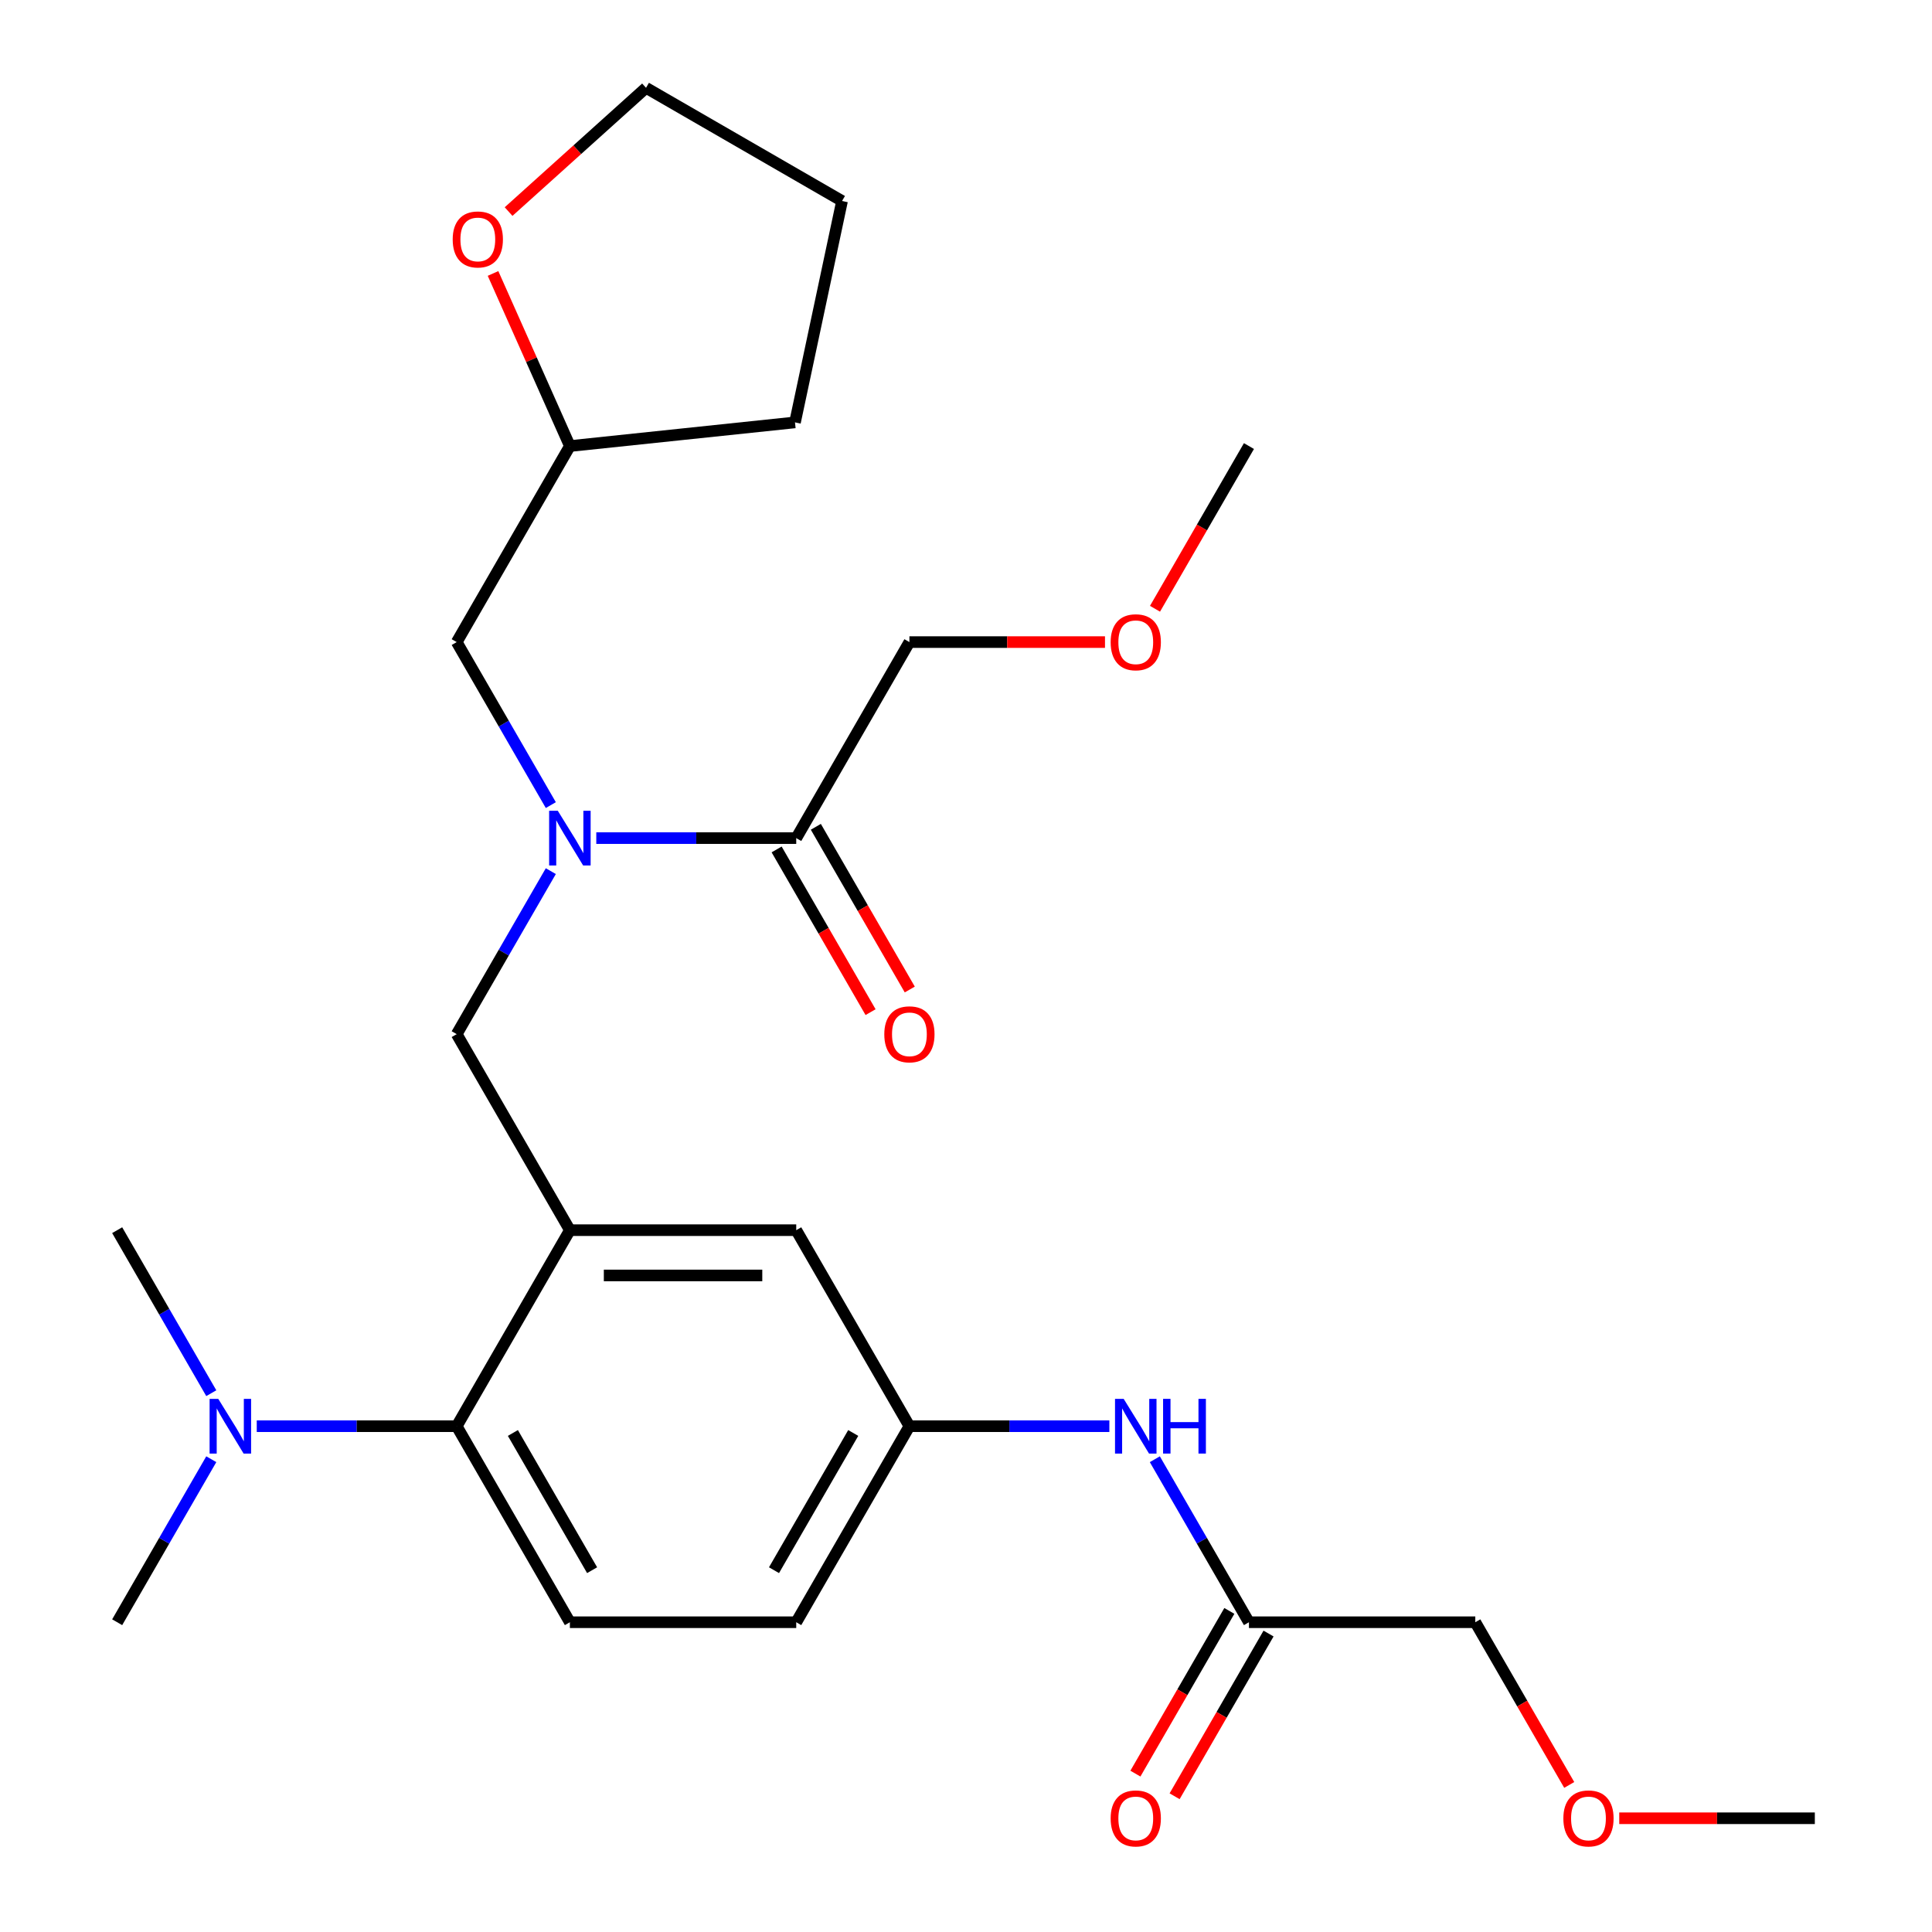 <?xml version='1.0' encoding='iso-8859-1'?>
<svg version='1.1' baseProfile='full'
              xmlns='http://www.w3.org/2000/svg'
                      xmlns:rdkit='http://www.rdkit.org/xml'
                      xmlns:xlink='http://www.w3.org/1999/xlink'
                  xml:space='preserve'
width='1000px' height='1000px' viewBox='0 0 1000 1000'>
<!-- END OF HEADER -->
<rect style='opacity:1.0;fill:#FFFFFF;stroke:none' width='1000' height='1000' x='0' y='0'> </rect>
<path class='bond-0' d='M 597.737,755.291 L 622.094,797.479' style='fill:none;fill-rule:evenodd;stroke:#0000FF;stroke-width:6px;stroke-linecap:butt;stroke-linejoin:miter;stroke-opacity:1' />
<path class='bond-0' d='M 622.094,797.479 L 646.451,839.666' style='fill:none;fill-rule:evenodd;stroke:#000000;stroke-width:6px;stroke-linecap:butt;stroke-linejoin:miter;stroke-opacity:1' />
<path class='bond-1' d='M 574.201,738.202 L 522.456,738.202' style='fill:none;fill-rule:evenodd;stroke:#0000FF;stroke-width:6px;stroke-linecap:butt;stroke-linejoin:miter;stroke-opacity:1' />
<path class='bond-1' d='M 522.456,738.202 L 470.71,738.202' style='fill:none;fill-rule:evenodd;stroke:#000000;stroke-width:6px;stroke-linecap:butt;stroke-linejoin:miter;stroke-opacity:1' />
<path class='bond-2' d='M 763.611,839.666 L 787.922,881.774' style='fill:none;fill-rule:evenodd;stroke:#000000;stroke-width:6px;stroke-linecap:butt;stroke-linejoin:miter;stroke-opacity:1' />
<path class='bond-2' d='M 787.922,881.774 L 812.233,923.881' style='fill:none;fill-rule:evenodd;stroke:#FF0000;stroke-width:6px;stroke-linecap:butt;stroke-linejoin:miter;stroke-opacity:1' />
<path class='bond-3' d='M 763.611,839.666 L 646.451,839.666' style='fill:none;fill-rule:evenodd;stroke:#000000;stroke-width:6px;stroke-linecap:butt;stroke-linejoin:miter;stroke-opacity:1' />
<path class='bond-4' d='M 636.304,833.808 L 611.994,875.916' style='fill:none;fill-rule:evenodd;stroke:#000000;stroke-width:6px;stroke-linecap:butt;stroke-linejoin:miter;stroke-opacity:1' />
<path class='bond-4' d='M 611.994,875.916 L 587.683,918.023' style='fill:none;fill-rule:evenodd;stroke:#FF0000;stroke-width:6px;stroke-linecap:butt;stroke-linejoin:miter;stroke-opacity:1' />
<path class='bond-4' d='M 656.597,845.524 L 632.286,887.632' style='fill:none;fill-rule:evenodd;stroke:#000000;stroke-width:6px;stroke-linecap:butt;stroke-linejoin:miter;stroke-opacity:1' />
<path class='bond-4' d='M 632.286,887.632 L 607.976,929.739' style='fill:none;fill-rule:evenodd;stroke:#FF0000;stroke-width:6px;stroke-linecap:butt;stroke-linejoin:miter;stroke-opacity:1' />
<path class='bond-5' d='M 838.121,941.13 L 888.736,941.13' style='fill:none;fill-rule:evenodd;stroke:#FF0000;stroke-width:6px;stroke-linecap:butt;stroke-linejoin:miter;stroke-opacity:1' />
<path class='bond-5' d='M 888.736,941.13 L 939.352,941.13' style='fill:none;fill-rule:evenodd;stroke:#000000;stroke-width:6px;stroke-linecap:butt;stroke-linejoin:miter;stroke-opacity:1' />
<path class='bond-6' d='M 470.71,332.346 L 521.326,332.346' style='fill:none;fill-rule:evenodd;stroke:#000000;stroke-width:6px;stroke-linecap:butt;stroke-linejoin:miter;stroke-opacity:1' />
<path class='bond-6' d='M 521.326,332.346 L 571.941,332.346' style='fill:none;fill-rule:evenodd;stroke:#FF0000;stroke-width:6px;stroke-linecap:butt;stroke-linejoin:miter;stroke-opacity:1' />
<path class='bond-7' d='M 470.71,332.346 L 412.13,433.81' style='fill:none;fill-rule:evenodd;stroke:#000000;stroke-width:6px;stroke-linecap:butt;stroke-linejoin:miter;stroke-opacity:1' />
<path class='bond-8' d='M 285.103,450.899 L 260.746,493.086' style='fill:none;fill-rule:evenodd;stroke:#0000FF;stroke-width:6px;stroke-linecap:butt;stroke-linejoin:miter;stroke-opacity:1' />
<path class='bond-8' d='M 260.746,493.086 L 236.389,535.274' style='fill:none;fill-rule:evenodd;stroke:#000000;stroke-width:6px;stroke-linecap:butt;stroke-linejoin:miter;stroke-opacity:1' />
<path class='bond-9' d='M 308.638,433.81 L 360.384,433.81' style='fill:none;fill-rule:evenodd;stroke:#0000FF;stroke-width:6px;stroke-linecap:butt;stroke-linejoin:miter;stroke-opacity:1' />
<path class='bond-9' d='M 360.384,433.81 L 412.13,433.81' style='fill:none;fill-rule:evenodd;stroke:#000000;stroke-width:6px;stroke-linecap:butt;stroke-linejoin:miter;stroke-opacity:1' />
<path class='bond-10' d='M 285.103,416.721 L 260.746,374.533' style='fill:none;fill-rule:evenodd;stroke:#0000FF;stroke-width:6px;stroke-linecap:butt;stroke-linejoin:miter;stroke-opacity:1' />
<path class='bond-10' d='M 260.746,374.533 L 236.389,332.346' style='fill:none;fill-rule:evenodd;stroke:#000000;stroke-width:6px;stroke-linecap:butt;stroke-linejoin:miter;stroke-opacity:1' />
<path class='bond-11' d='M 401.983,439.668 L 426.294,481.775' style='fill:none;fill-rule:evenodd;stroke:#000000;stroke-width:6px;stroke-linecap:butt;stroke-linejoin:miter;stroke-opacity:1' />
<path class='bond-11' d='M 426.294,481.775 L 450.605,523.883' style='fill:none;fill-rule:evenodd;stroke:#FF0000;stroke-width:6px;stroke-linecap:butt;stroke-linejoin:miter;stroke-opacity:1' />
<path class='bond-11' d='M 422.276,427.952 L 446.587,470.059' style='fill:none;fill-rule:evenodd;stroke:#000000;stroke-width:6px;stroke-linecap:butt;stroke-linejoin:miter;stroke-opacity:1' />
<path class='bond-11' d='M 446.587,470.059 L 470.898,512.167' style='fill:none;fill-rule:evenodd;stroke:#FF0000;stroke-width:6px;stroke-linecap:butt;stroke-linejoin:miter;stroke-opacity:1' />
<path class='bond-12' d='M 597.829,315.097 L 622.14,272.989' style='fill:none;fill-rule:evenodd;stroke:#FF0000;stroke-width:6px;stroke-linecap:butt;stroke-linejoin:miter;stroke-opacity:1' />
<path class='bond-12' d='M 622.14,272.989 L 646.451,230.882' style='fill:none;fill-rule:evenodd;stroke:#000000;stroke-width:6px;stroke-linecap:butt;stroke-linejoin:miter;stroke-opacity:1' />
<path class='bond-13' d='M 255.191,141.539 L 275.08,186.211' style='fill:none;fill-rule:evenodd;stroke:#FF0000;stroke-width:6px;stroke-linecap:butt;stroke-linejoin:miter;stroke-opacity:1' />
<path class='bond-13' d='M 275.08,186.211 L 294.969,230.882' style='fill:none;fill-rule:evenodd;stroke:#000000;stroke-width:6px;stroke-linecap:butt;stroke-linejoin:miter;stroke-opacity:1' />
<path class='bond-14' d='M 263.244,109.508 L 298.814,77.481' style='fill:none;fill-rule:evenodd;stroke:#FF0000;stroke-width:6px;stroke-linecap:butt;stroke-linejoin:miter;stroke-opacity:1' />
<path class='bond-14' d='M 298.814,77.481 L 334.383,45.455' style='fill:none;fill-rule:evenodd;stroke:#000000;stroke-width:6px;stroke-linecap:butt;stroke-linejoin:miter;stroke-opacity:1' />
<path class='bond-15' d='M 236.389,535.274 L 294.969,636.738' style='fill:none;fill-rule:evenodd;stroke:#000000;stroke-width:6px;stroke-linecap:butt;stroke-linejoin:miter;stroke-opacity:1' />
<path class='bond-16' d='M 294.969,230.882 L 236.389,332.346' style='fill:none;fill-rule:evenodd;stroke:#000000;stroke-width:6px;stroke-linecap:butt;stroke-linejoin:miter;stroke-opacity:1' />
<path class='bond-17' d='M 294.969,230.882 L 411.488,218.635' style='fill:none;fill-rule:evenodd;stroke:#000000;stroke-width:6px;stroke-linecap:butt;stroke-linejoin:miter;stroke-opacity:1' />
<path class='bond-18' d='M 60.648,839.666 L 85.005,797.479' style='fill:none;fill-rule:evenodd;stroke:#000000;stroke-width:6px;stroke-linecap:butt;stroke-linejoin:miter;stroke-opacity:1' />
<path class='bond-18' d='M 85.005,797.479 L 109.362,755.291' style='fill:none;fill-rule:evenodd;stroke:#0000FF;stroke-width:6px;stroke-linecap:butt;stroke-linejoin:miter;stroke-opacity:1' />
<path class='bond-19' d='M 109.362,721.113 L 85.005,678.926' style='fill:none;fill-rule:evenodd;stroke:#0000FF;stroke-width:6px;stroke-linecap:butt;stroke-linejoin:miter;stroke-opacity:1' />
<path class='bond-19' d='M 85.005,678.926 L 60.648,636.738' style='fill:none;fill-rule:evenodd;stroke:#000000;stroke-width:6px;stroke-linecap:butt;stroke-linejoin:miter;stroke-opacity:1' />
<path class='bond-20' d='M 132.897,738.202 L 184.643,738.202' style='fill:none;fill-rule:evenodd;stroke:#0000FF;stroke-width:6px;stroke-linecap:butt;stroke-linejoin:miter;stroke-opacity:1' />
<path class='bond-20' d='M 184.643,738.202 L 236.389,738.202' style='fill:none;fill-rule:evenodd;stroke:#000000;stroke-width:6px;stroke-linecap:butt;stroke-linejoin:miter;stroke-opacity:1' />
<path class='bond-21' d='M 470.71,738.202 L 412.13,839.666' style='fill:none;fill-rule:evenodd;stroke:#000000;stroke-width:6px;stroke-linecap:butt;stroke-linejoin:miter;stroke-opacity:1' />
<path class='bond-21' d='M 441.63,741.706 L 400.624,812.73' style='fill:none;fill-rule:evenodd;stroke:#000000;stroke-width:6px;stroke-linecap:butt;stroke-linejoin:miter;stroke-opacity:1' />
<path class='bond-22' d='M 470.71,738.202 L 412.13,636.738' style='fill:none;fill-rule:evenodd;stroke:#000000;stroke-width:6px;stroke-linecap:butt;stroke-linejoin:miter;stroke-opacity:1' />
<path class='bond-23' d='M 412.13,839.666 L 294.969,839.666' style='fill:none;fill-rule:evenodd;stroke:#000000;stroke-width:6px;stroke-linecap:butt;stroke-linejoin:miter;stroke-opacity:1' />
<path class='bond-24' d='M 294.969,839.666 L 236.389,738.202' style='fill:none;fill-rule:evenodd;stroke:#000000;stroke-width:6px;stroke-linecap:butt;stroke-linejoin:miter;stroke-opacity:1' />
<path class='bond-24' d='M 306.475,812.73 L 265.469,741.706' style='fill:none;fill-rule:evenodd;stroke:#000000;stroke-width:6px;stroke-linecap:butt;stroke-linejoin:miter;stroke-opacity:1' />
<path class='bond-25' d='M 236.389,738.202 L 294.969,636.738' style='fill:none;fill-rule:evenodd;stroke:#000000;stroke-width:6px;stroke-linecap:butt;stroke-linejoin:miter;stroke-opacity:1' />
<path class='bond-26' d='M 294.969,636.738 L 412.13,636.738' style='fill:none;fill-rule:evenodd;stroke:#000000;stroke-width:6px;stroke-linecap:butt;stroke-linejoin:miter;stroke-opacity:1' />
<path class='bond-26' d='M 312.543,660.17 L 394.555,660.17' style='fill:none;fill-rule:evenodd;stroke:#000000;stroke-width:6px;stroke-linecap:butt;stroke-linejoin:miter;stroke-opacity:1' />
<path class='bond-27' d='M 334.383,45.455 L 435.847,104.035' style='fill:none;fill-rule:evenodd;stroke:#000000;stroke-width:6px;stroke-linecap:butt;stroke-linejoin:miter;stroke-opacity:1' />
<path class='bond-28' d='M 411.488,218.635 L 435.847,104.035' style='fill:none;fill-rule:evenodd;stroke:#000000;stroke-width:6px;stroke-linecap:butt;stroke-linejoin:miter;stroke-opacity:1' />
<path  class='atom-0' d='M 581.61 724.042
L 590.89 739.042
Q 591.81 740.522, 593.29 743.202
Q 594.77 745.882, 594.85 746.042
L 594.85 724.042
L 598.61 724.042
L 598.61 752.362
L 594.73 752.362
L 584.77 735.962
Q 583.61 734.042, 582.37 731.842
Q 581.17 729.642, 580.81 728.962
L 580.81 752.362
L 577.13 752.362
L 577.13 724.042
L 581.61 724.042
' fill='#0000FF'/>
<path  class='atom-0' d='M 602.01 724.042
L 605.85 724.042
L 605.85 736.082
L 620.33 736.082
L 620.33 724.042
L 624.17 724.042
L 624.17 752.362
L 620.33 752.362
L 620.33 739.282
L 605.85 739.282
L 605.85 752.362
L 602.01 752.362
L 602.01 724.042
' fill='#0000FF'/>
<path  class='atom-3' d='M 574.87 941.21
Q 574.87 934.41, 578.23 930.61
Q 581.59 926.81, 587.87 926.81
Q 594.15 926.81, 597.51 930.61
Q 600.87 934.41, 600.87 941.21
Q 600.87 948.09, 597.47 952.01
Q 594.07 955.89, 587.87 955.89
Q 581.63 955.89, 578.23 952.01
Q 574.87 948.13, 574.87 941.21
M 587.87 952.69
Q 592.19 952.69, 594.51 949.81
Q 596.87 946.89, 596.87 941.21
Q 596.87 935.65, 594.51 932.85
Q 592.19 930.01, 587.87 930.01
Q 583.55 930.01, 581.19 932.81
Q 578.87 935.61, 578.87 941.21
Q 578.87 946.93, 581.19 949.81
Q 583.55 952.69, 587.87 952.69
' fill='#FF0000'/>
<path  class='atom-4' d='M 809.192 941.21
Q 809.192 934.41, 812.552 930.61
Q 815.912 926.81, 822.192 926.81
Q 828.472 926.81, 831.832 930.61
Q 835.192 934.41, 835.192 941.21
Q 835.192 948.09, 831.792 952.01
Q 828.392 955.89, 822.192 955.89
Q 815.952 955.89, 812.552 952.01
Q 809.192 948.13, 809.192 941.21
M 822.192 952.69
Q 826.512 952.69, 828.832 949.81
Q 831.192 946.89, 831.192 941.21
Q 831.192 935.65, 828.832 932.85
Q 826.512 930.01, 822.192 930.01
Q 817.872 930.01, 815.512 932.81
Q 813.192 935.61, 813.192 941.21
Q 813.192 946.93, 815.512 949.81
Q 817.872 952.69, 822.192 952.69
' fill='#FF0000'/>
<path  class='atom-6' d='M 288.709 419.65
L 297.989 434.65
Q 298.909 436.13, 300.389 438.81
Q 301.869 441.49, 301.949 441.65
L 301.949 419.65
L 305.709 419.65
L 305.709 447.97
L 301.829 447.97
L 291.869 431.57
Q 290.709 429.65, 289.469 427.45
Q 288.269 425.25, 287.909 424.57
L 287.909 447.97
L 284.229 447.97
L 284.229 419.65
L 288.709 419.65
' fill='#0000FF'/>
<path  class='atom-8' d='M 457.71 535.354
Q 457.71 528.554, 461.07 524.754
Q 464.43 520.954, 470.71 520.954
Q 476.99 520.954, 480.35 524.754
Q 483.71 528.554, 483.71 535.354
Q 483.71 542.234, 480.31 546.154
Q 476.91 550.034, 470.71 550.034
Q 464.47 550.034, 461.07 546.154
Q 457.71 542.274, 457.71 535.354
M 470.71 546.834
Q 475.03 546.834, 477.35 543.954
Q 479.71 541.034, 479.71 535.354
Q 479.71 529.794, 477.35 526.994
Q 475.03 524.154, 470.71 524.154
Q 466.39 524.154, 464.03 526.954
Q 461.71 529.754, 461.71 535.354
Q 461.71 541.074, 464.03 543.954
Q 466.39 546.834, 470.71 546.834
' fill='#FF0000'/>
<path  class='atom-9' d='M 574.87 332.426
Q 574.87 325.626, 578.23 321.826
Q 581.59 318.026, 587.87 318.026
Q 594.15 318.026, 597.51 321.826
Q 600.87 325.626, 600.87 332.426
Q 600.87 339.306, 597.47 343.226
Q 594.07 347.106, 587.87 347.106
Q 581.63 347.106, 578.23 343.226
Q 574.87 339.346, 574.87 332.426
M 587.87 343.906
Q 592.19 343.906, 594.51 341.026
Q 596.87 338.106, 596.87 332.426
Q 596.87 326.866, 594.51 324.066
Q 592.19 321.226, 587.87 321.226
Q 583.55 321.226, 581.19 324.026
Q 578.87 326.826, 578.87 332.426
Q 578.87 338.146, 581.19 341.026
Q 583.55 343.906, 587.87 343.906
' fill='#FF0000'/>
<path  class='atom-11' d='M 234.315 123.93
Q 234.315 117.13, 237.675 113.33
Q 241.035 109.53, 247.315 109.53
Q 253.595 109.53, 256.955 113.33
Q 260.315 117.13, 260.315 123.93
Q 260.315 130.81, 256.915 134.73
Q 253.515 138.61, 247.315 138.61
Q 241.075 138.61, 237.675 134.73
Q 234.315 130.85, 234.315 123.93
M 247.315 135.41
Q 251.635 135.41, 253.955 132.53
Q 256.315 129.61, 256.315 123.93
Q 256.315 118.37, 253.955 115.57
Q 251.635 112.73, 247.315 112.73
Q 242.995 112.73, 240.635 115.53
Q 238.315 118.33, 238.315 123.93
Q 238.315 129.65, 240.635 132.53
Q 242.995 135.41, 247.315 135.41
' fill='#FF0000'/>
<path  class='atom-15' d='M 112.968 724.042
L 122.248 739.042
Q 123.168 740.522, 124.648 743.202
Q 126.128 745.882, 126.208 746.042
L 126.208 724.042
L 129.968 724.042
L 129.968 752.362
L 126.088 752.362
L 116.128 735.962
Q 114.968 734.042, 113.728 731.842
Q 112.528 729.642, 112.168 728.962
L 112.168 752.362
L 108.488 752.362
L 108.488 724.042
L 112.968 724.042
' fill='#0000FF'/>
</svg>
